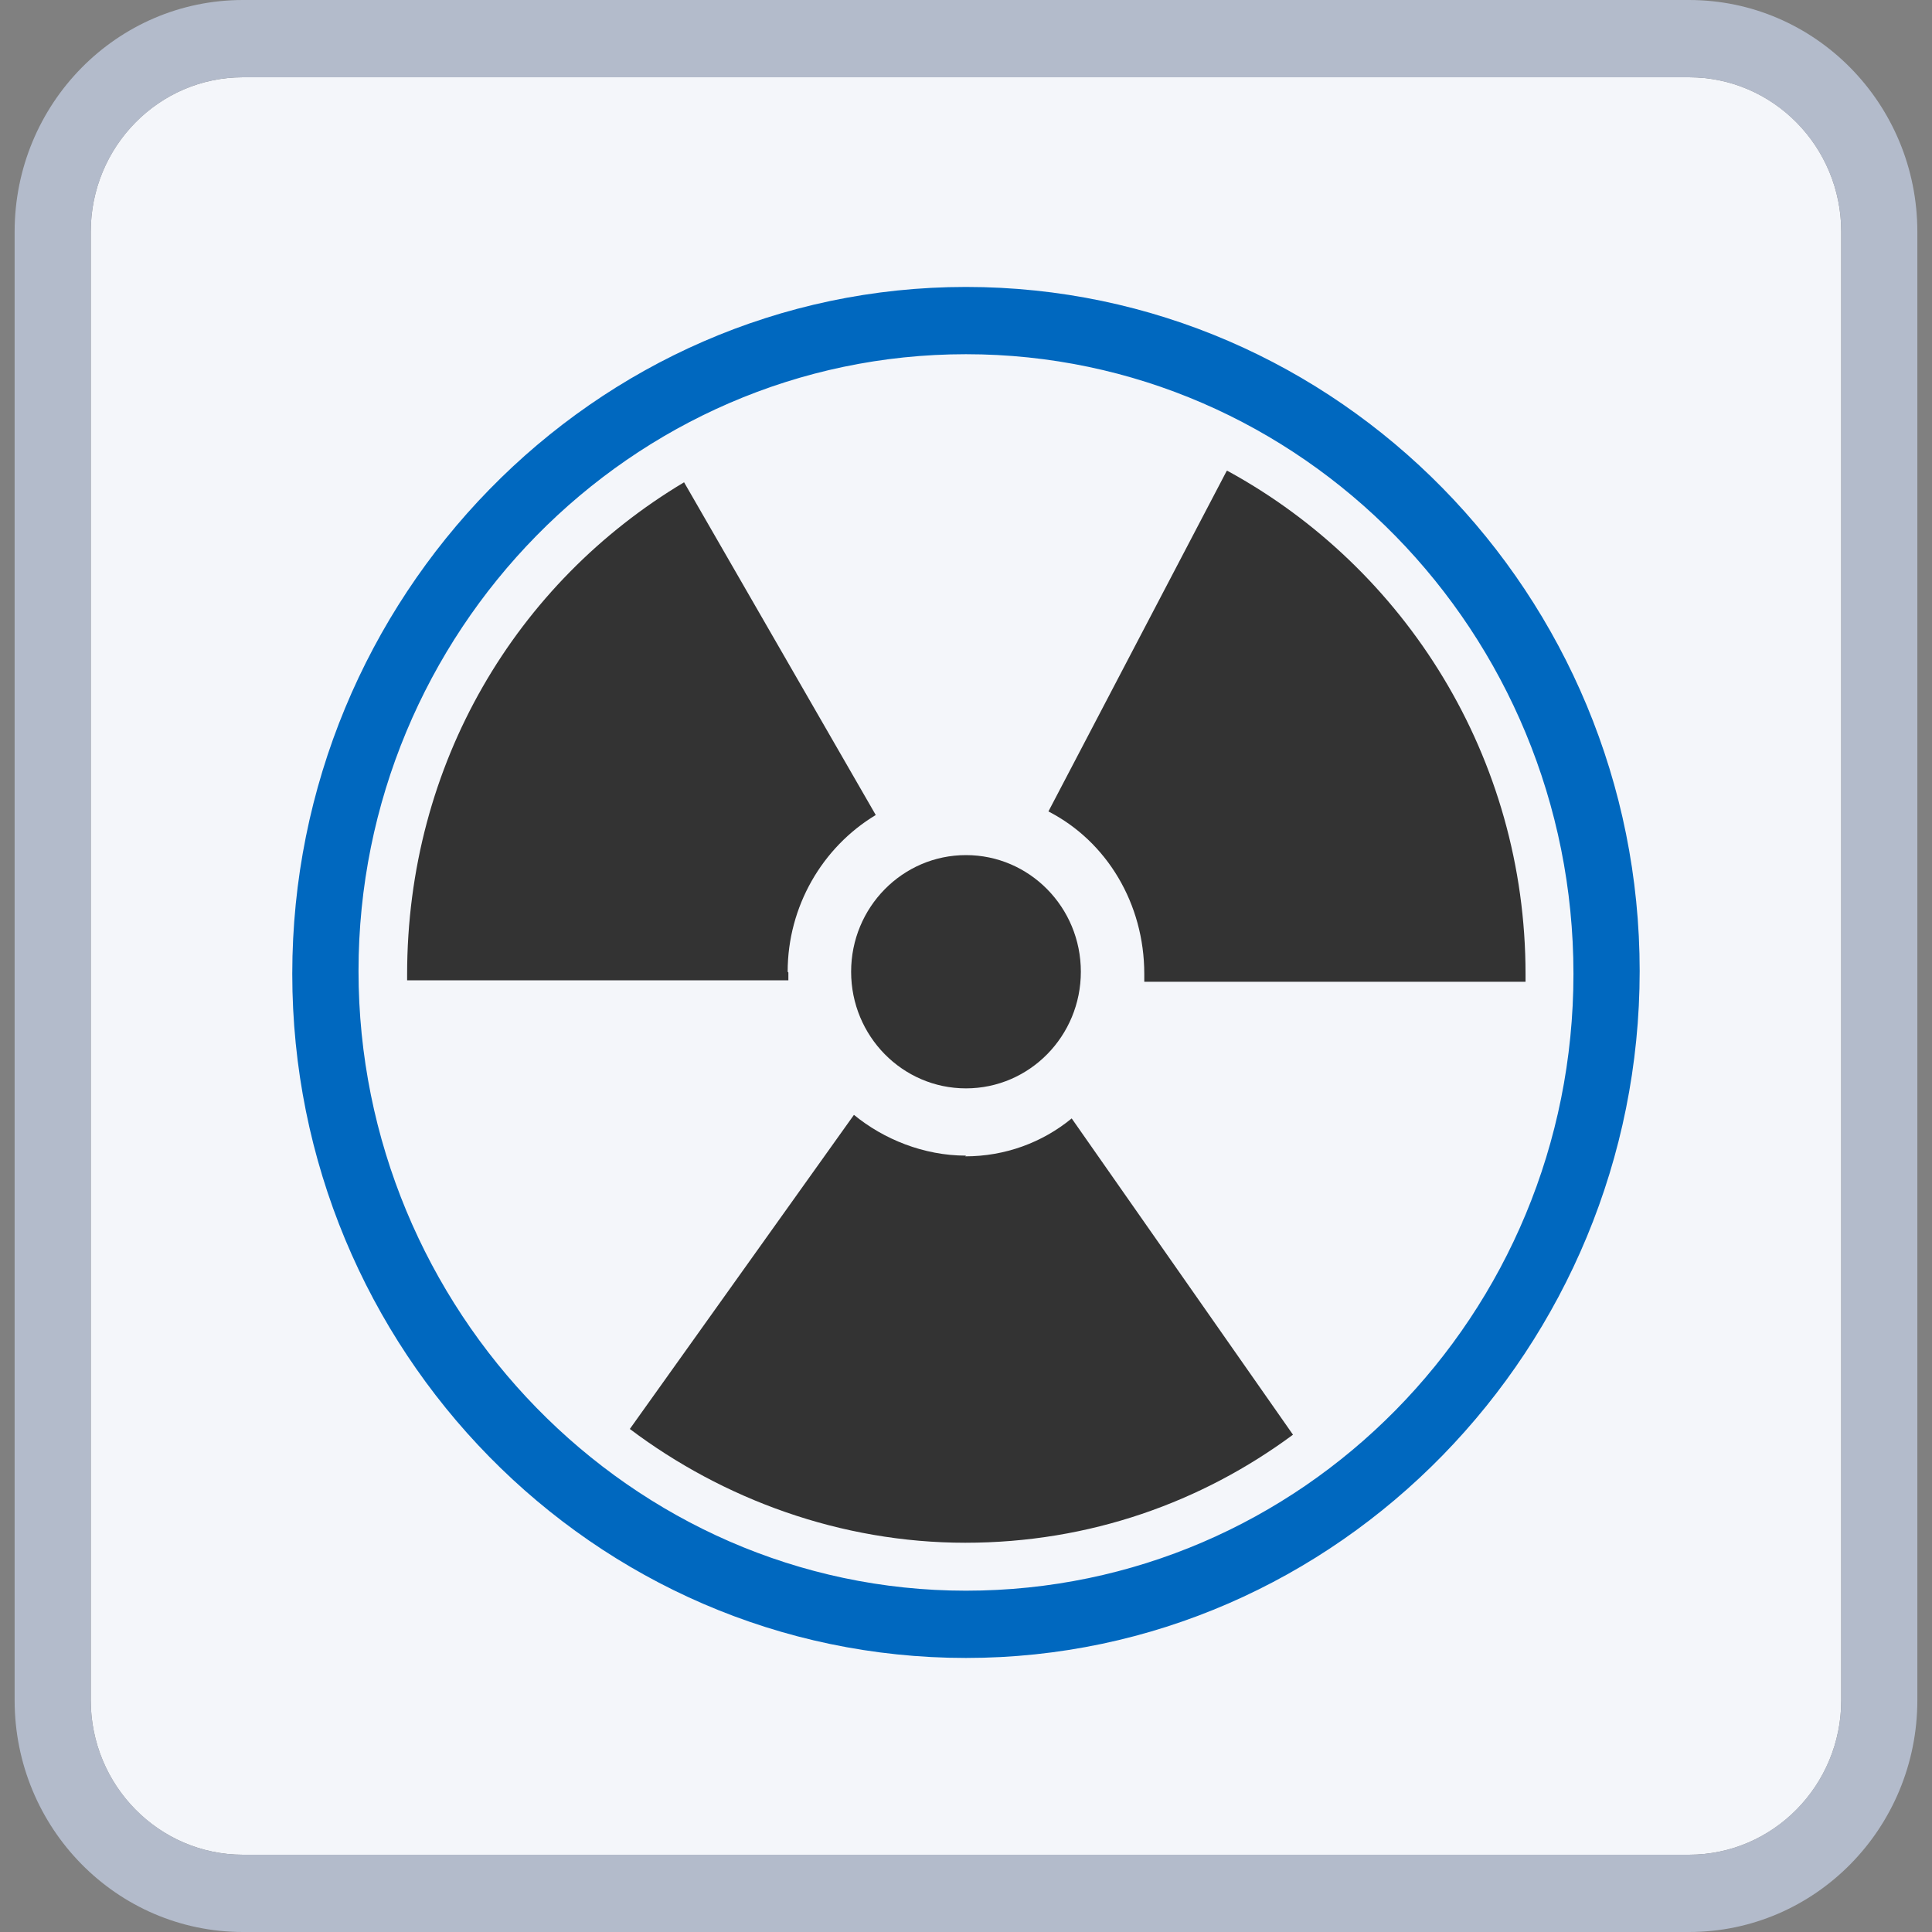<?xml version="1.0" encoding="UTF-8"?> <svg xmlns="http://www.w3.org/2000/svg" width="65" height="65" viewBox="0 0 65 65" fill="none"><rect x="0" y="0" width="65" height="65" fill="#808080" stroke="none"/> <g clip-path="url(#clip0_430_1232)"> <path d="M56.825 2.6H8.174C5.346 2.6 3.053 4.928 3.053 7.8V57.2C3.053 60.072 5.346 62.4 8.174 62.4H56.825C59.654 62.4 61.947 60.072 61.947 57.2V7.8C61.947 4.928 59.654 2.6 56.825 2.6Z" fill="#F4F6FA"></path> <path d="M56.825 0H8.174C3.93 0 0.492 3.491 0.492 7.8V57.2C0.492 61.509 3.93 65 8.174 65H56.825C61.069 65 64.507 61.509 64.507 57.2V7.8C64.507 3.491 61.069 0 56.825 0ZM61.947 57.2C61.947 60.065 59.647 62.4 56.825 62.4H8.174C5.353 62.4 3.053 60.065 3.053 57.2V7.8C3.053 4.935 5.353 2.6 8.174 2.6H56.825C59.647 2.6 61.947 4.935 61.947 7.8V57.2Z" fill="#B3BBCB"></path> <path d="M32.499 9.654C19.957 9.654 9.833 20.126 9.833 32.765C9.833 45.404 19.957 55.78 32.499 55.78C45.041 55.78 55.165 45.307 55.165 32.669C55.165 20.03 45.041 9.654 32.499 9.654ZM32.499 53.517C21.213 53.517 12.062 44.056 12.062 32.669C12.062 21.282 21.213 11.917 32.499 11.917C43.785 11.917 52.937 21.282 52.937 32.765C52.937 44.248 43.785 53.517 32.499 53.517Z" fill="#0068BF"></path> <path d="M41.272 15.841L35.273 27.3C37.241 28.311 38.498 30.406 38.498 32.765V33.03H51.325V32.765C51.325 25.494 47.294 19.115 41.296 15.841H41.272Z" fill="#333333"></path> <path d="M32.5 38.88C31.077 38.88 29.726 38.326 28.73 37.508L21.19 48.076C24.32 50.435 28.28 51.904 32.476 51.904C36.673 51.904 40.442 50.532 43.501 48.269L36.056 37.628C35.06 38.447 33.804 38.904 32.476 38.904L32.5 38.88Z" fill="#333333"></path> <path d="M26.5 32.693C26.5 30.502 27.662 28.504 29.464 27.42L23.015 16.226C17.372 19.596 13.697 25.687 13.697 32.789V32.981H26.524V32.717L26.5 32.693Z" fill="#333333"></path> <path d="M32.499 36.617C34.634 36.617 36.364 34.86 36.364 32.693C36.364 30.525 34.634 28.769 32.499 28.769C30.365 28.769 28.635 30.525 28.635 32.693C28.635 34.86 30.365 36.617 32.499 36.617Z" fill="#333333"></path> </g> <defs> <clipPath id="clip0_430_1232"> <rect width="65" height="65" fill="white"></rect> </clipPath> </defs> </svg> 